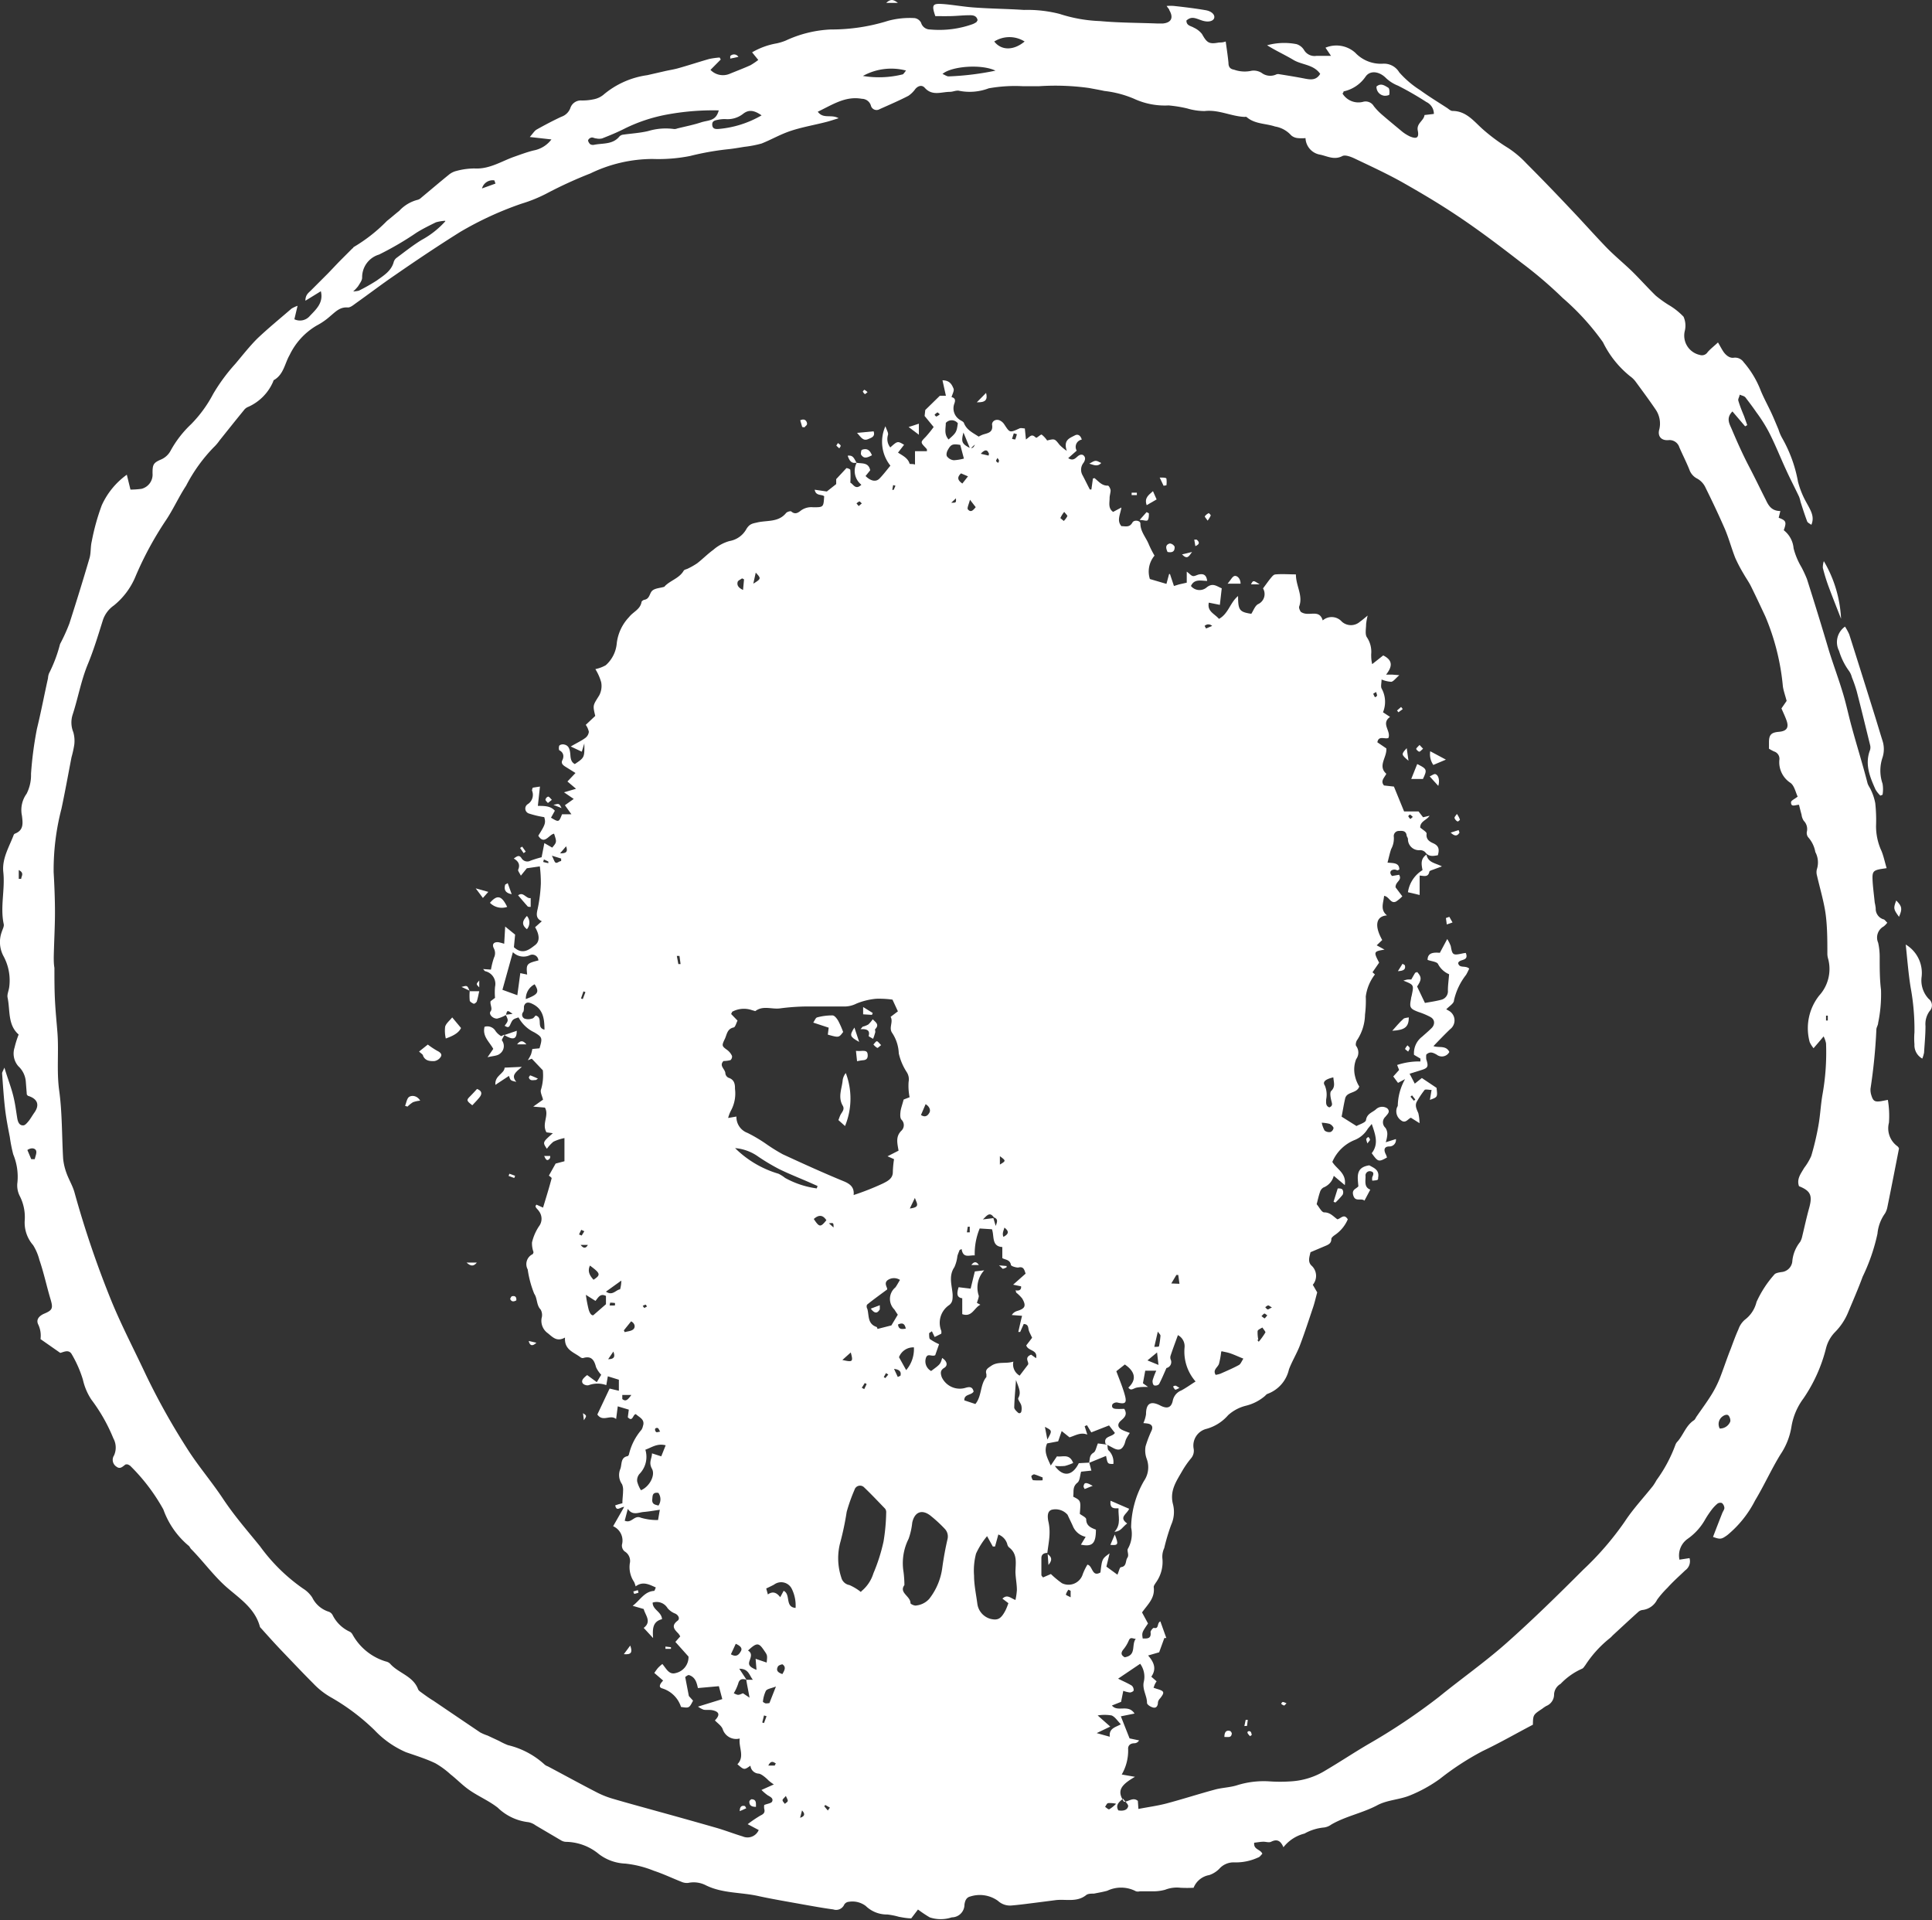 <svg xmlns="http://www.w3.org/2000/svg" viewBox="0 0 175.04 173.94"><rect x="0" y="0" width="175.04" height="173.94" fill="#333333" stroke="none"/><defs><style>.cls-1{fill:#fff;}</style></defs><g id="Layer_2" data-name="Layer 2"><g id="Layer_1-2" data-name="Layer 1"><path class="cls-1" d="M170.93,78.64l-.53.08c-.64.12-.77.23-.75.88s.13,1.43.2,2.15a4.71,4.71,0,0,1,.09.52,1,1,0,0,0,.68,1c.12,0,.22.18.37.31a1.79,1.79,0,0,1-.33.34,1.15,1.15,0,0,0-.5,1.47,5.83,5.83,0,0,1,.14,1.33c0,1,0,2,.12,2.94a12.67,12.67,0,0,1-.26,3c0,.2-.16.4-.16.6a50.21,50.21,0,0,1-.53,5.35,1.61,1.61,0,0,0,.08.62c.16.52.32.6.87.52l.62-.12a8.65,8.65,0,0,1,.1,2.07,2,2,0,0,0,.78,2.14.54.54,0,0,1,.13.19c-.35,1.79-.69,3.54-1.05,5.3a1.75,1.75,0,0,1-.22.59,3.72,3.72,0,0,0-.68,1.83,17.22,17.22,0,0,1-1.34,3.89c-.4,1.09-.87,2.16-1.32,3.24a5.53,5.53,0,0,1-1.18,1.78,3.22,3.22,0,0,0-.82,1.46,14.11,14.11,0,0,1-2.05,4.56,5.85,5.85,0,0,0-1.08,2.53,6.24,6.24,0,0,1-1,2.54c-.83,1.35-1.48,2.81-2.3,4.17a9.82,9.82,0,0,1-2.52,3.14c-.52.37-.62.4-1.29.16.27-.71.55-1.43.83-2.14.06-.17.2-.33.2-.49a.65.65,0,0,0-.22-.44.45.45,0,0,0-.4.05,3.35,3.35,0,0,0-.55.58,9,9,0,0,0-.55.82,5.31,5.31,0,0,1-1.59,1.78,1.84,1.84,0,0,0-.76,1.9l.91-.14a1,1,0,0,1-.38,1.1c-.54.52-1.09,1-1.61,1.58a8.77,8.77,0,0,0-.94,1.08,1.7,1.7,0,0,1-1.34.94.68.68,0,0,0-.39.19c-.78.7-1.54,1.41-2.31,2.12a2,2,0,0,1-.26.25,10.28,10.28,0,0,0-2.21,2.44c-.09.11-.18.28-.3.32a6.05,6.05,0,0,0-1.94,1.37,1.17,1.17,0,0,0-.59.94,1.12,1.12,0,0,1-.7,1.06,3,3,0,0,0-.37.25c-.83.55-.83.55-.85,1.45-1.53.8-3,1.65-4.54,2.38a24.94,24.94,0,0,0-3.89,2.53,12.88,12.88,0,0,1-2.72,1.5c-.93.38-2,.4-2.9.86-1.35.73-2.88,1-4.21,1.77a1.45,1.45,0,0,1-.66.27,4.41,4.41,0,0,0-1.77.55,3.51,3.51,0,0,0-1.91,1.24c-.26-.61-.59-.76-1.11-.5-.19.1-.46,0-.7,0s-.57.06-.84.09c-.07.64.56.57.74,1-.11.1-.23.3-.39.34a4.78,4.78,0,0,1-2.16.44,1.73,1.73,0,0,0-1.36.59,2.34,2.34,0,0,1-.9.56,1.87,1.87,0,0,0-1.42,1.15,11.53,11.53,0,0,1-1.18,0,2.91,2.91,0,0,0-1.4.18,4,4,0,0,1-1.15.14c-.38,0-.76,0-1.14,0a.67.67,0,0,1-.35,0,2.9,2.9,0,0,0-2.6-.05c-.4.11-.81.18-1.21.26-.24,0-.54,0-.7.13-.87.7-1.9.33-2.84.47l-1.87.24c-.65.08-1.3.17-2,.23a1.61,1.61,0,0,1-1.29-.42,2.82,2.82,0,0,0-2.5-.39c-.35.08-.48.37-.53.74a1.15,1.15,0,0,1-1.15,1.15,3.14,3.14,0,0,1-2,0,11.53,11.53,0,0,1-1.06-.71l-.61.8c-.35,0-.74-.07-1.12-.14a6.51,6.51,0,0,0-1.05-.21,2.73,2.73,0,0,1-1.95-.77,2,2,0,0,0-1.53-.38.54.54,0,0,0-.42.25.8.8,0,0,1-1,.44c-.92-.12-1.83-.29-2.74-.45-1.32-.24-2.65-.46-4-.75-1.6-.37-3.3-.23-4.83-1a2.4,2.4,0,0,0-1.57-.2,1.19,1.19,0,0,1-.61-.1c-.84-.33-1.65-.72-2.5-1a9.56,9.56,0,0,0-2.59-.65,4.23,4.23,0,0,1-2.39-.86,4.77,4.77,0,0,0-3-1.11.94.94,0,0,1-.42-.13l-2.31-1.36a1.63,1.63,0,0,0-.65-.29,4.77,4.77,0,0,1-2.79-1.32c-.86-.67-1.87-1.07-2.73-1.71-.54-.4-1-.88-1.55-1.31a7.61,7.61,0,0,0-1.37-1c-.86-.41-1.77-.69-2.66-1a8.64,8.64,0,0,1-2.85-2,19.47,19.47,0,0,0-4-3,6.9,6.9,0,0,1-1.54-1.22c-1-1-1.94-2-2.9-3-.62-.65-1.22-1.32-1.83-2,0,0-.1-.09-.11-.14-.44-1.66-1.83-2.55-3-3.57s-2.13-2.36-3.25-3.49c-.08-.09-.12-.22-.22-.29a7.6,7.6,0,0,1-2.28-3.28,17.33,17.33,0,0,0-3-3.95.92.92,0,0,0-.24-.13c-.06,0-.13,0-.17,0-.27.17-.49.49-.86.19a.73.73,0,0,1-.2-1,1.73,1.73,0,0,0-.06-1.55,15.58,15.58,0,0,0-2-3.52,5.43,5.43,0,0,1-.76-1.8,10.58,10.58,0,0,0-1-2.28c-.27-.5-.74-.21-1.05-.14l-1.79-1.25a2.34,2.34,0,0,0-.19-1.29c-.23-.43,0-.77.49-1,.81-.33.85-.51.6-1.35-.35-1.17-.6-2.37-1-3.53A4.73,4.73,0,0,0,3,112.79a3.1,3.1,0,0,1-.76-2.24,4.2,4.2,0,0,0-.47-2.25,2.11,2.11,0,0,1-.19-1.2,5.29,5.29,0,0,0-.38-2.53A13.55,13.55,0,0,1,.89,103c-.16-.82-.32-1.64-.42-2.46-.13-1.1-.2-2.21-.28-3.31,0-.1.08-.21.21-.52.3,1,.59,1.72.79,2.51s.26,1.4.38,2.11c.06.32.19.63.54.61.17,0,.36-.24.5-.41s.33-.5.5-.74c.5-.7.3-1.25-.55-1.52-.05,0-.08-.08-.13-.12L2.34,98a2.13,2.13,0,0,0-.68-1.42,1.75,1.75,0,0,1-.34-1.69,8.72,8.72,0,0,1,.37-1.18c-1-.87-.76-2.17-1-3.33-.07-.3.11-.64.15-1A4.61,4.61,0,0,0,.3,86.58a2.7,2.7,0,0,1-.14-2.17c.07-.23.22-.48.18-.69C0,82.15.47,80.59.3,79c-.13-1.23.52-2.26.93-3.34a.23.23,0,0,1,.11-.14c.82-.31.73-.94.65-1.62a2.51,2.51,0,0,1,.42-2,3.72,3.72,0,0,0,.4-1.81A33,33,0,0,1,3.35,66c.37-1.51.65-3,1-4.57A1.38,1.38,0,0,1,4.44,61a12.91,12.91,0,0,0,1-2.66,16.52,16.52,0,0,0,.85-1.87c.64-2,1.24-3.93,1.82-5.91.14-.48.08-1,.2-1.51a20.13,20.13,0,0,1,.91-3.28A6.94,6.94,0,0,1,11.49,43l.33,1.35a7.69,7.69,0,0,0,1-.07,1.33,1.33,0,0,0,1-1.41c0-.76.06-.94.73-1.23a1.78,1.78,0,0,0,.91-.82,9.65,9.65,0,0,1,1.85-2.39,11.55,11.55,0,0,0,2-2.74,16.51,16.51,0,0,1,2-2.72c.66-.78,1.29-1.59,2-2.3,1-.95,2.07-1.82,3.11-2.72a3.21,3.21,0,0,1,.54-.25l-.29,1.22a1.17,1.17,0,0,0,1.4-.3c.59-.62,1.25-1.2,1-2.24l-1.4.86c0-.58.33-.74.57-1l1.45-1.45c.42-.43.82-.87,1.24-1.29l1-1c.05,0,.08-.11.13-.13a14.58,14.58,0,0,0,3-2.36c.37-.29.73-.61,1.11-.91a3.4,3.4,0,0,1,1.67-1,.7.7,0,0,0,.31-.18c.83-.69,1.65-1.39,2.49-2.07a1.7,1.7,0,0,1,.69-.36,6.33,6.33,0,0,1,1.66-.23c1.37.08,2.46-.67,3.65-1.08.57-.2,1.13-.41,1.7-.55a2.62,2.62,0,0,0,1.62-1L48,12.41c.29-.33.43-.57.63-.68.73-.41,1.47-.8,2.22-1.15a1.32,1.32,0,0,0,.82-.78,1,1,0,0,1,1-.7A4.74,4.74,0,0,0,53.76,9a2,2,0,0,0,.88-.39,7.8,7.8,0,0,1,4-1.8l1.66-.38c.41-.09.82-.15,1.22-.27.92-.26,1.83-.56,2.74-.82a7.33,7.33,0,0,1,.94-.13l.1.18-.93.94a1.57,1.57,0,0,0,1.73.36c.63-.26,1.27-.5,1.89-.78a6.37,6.37,0,0,0,.71-.48l-.56-.69a6.69,6.69,0,0,1,2.22-.81,4.81,4.81,0,0,0,.84-.26,10.77,10.77,0,0,1,4.07-1,17.15,17.15,0,0,0,5.21-.79,7.54,7.54,0,0,1,2.39-.24.79.79,0,0,1,.58.42.84.84,0,0,0,.81.61,9,9,0,0,0,3.88-.49A1.92,1.92,0,0,0,88.47,2s.06-.1.1-.17c-.08-.41-.41-.46-.75-.45-.57,0-1.14.07-1.71.08s-.93,0-1.37,0c-.34-1-.26-1.15.6-1.1s2,.26,2.94.32c1.49.11,3,.12,4.49.22A11.73,11.73,0,0,1,96,1.26a13.37,13.37,0,0,0,3.67.65c1.73.16,3.48.15,5.22.22.15,0,.3,0,.45,0,.79-.07,1-.53.6-1.21,0-.09-.12-.18-.24-.38a4.22,4.22,0,0,1,.67,0c1,.11,1.9.22,2.84.38.56.09.87.41.8.7s-.52.43-1.1.24-.94-.43-1.42,0c0,.48.41.48.68.65a2,2,0,0,1,.73.57c.45.81.65.94,1.54.77.18,0,.36,0,.61-.09.09.66.19,1.3.25,1.93,0,.35.13.56.5.62a2.86,2.86,0,0,0,1.59.1,1.34,1.34,0,0,1,.91.19,1.3,1.3,0,0,0,1.27.17.5.5,0,0,1,.26-.06c.81.13,1.63.26,2.44.42.53.1,1,.13,1.34-.44-.6-.86-1.65-.8-2.42-1.26s-1.61-.84-2.39-1.33A5.85,5.85,0,0,1,117.47,4a1.23,1.23,0,0,1,.67.52,1.1,1.1,0,0,0,1.13.54c.4,0,.8,0,1.32,0l-.5-.74a2.56,2.56,0,0,1,2.69.45,3.19,3.19,0,0,0,2.52,1,1.6,1.6,0,0,1,1.47.78,8.76,8.76,0,0,0,1.9,1.62c.77.56,1.59,1.06,2.39,1.58.18.11.36.3.54.3,1.23,0,1.93.93,2.7,1.62a16.56,16.56,0,0,0,2.36,1.75,9.08,9.08,0,0,1,1.64,1.39c1.36,1.36,2.69,2.74,4,4.13,1.09,1.14,2.14,2.33,3.24,3.47.69.71,1.45,1.34,2.15,2s1.53,1.6,2.32,2.37a10.5,10.5,0,0,0,1.15.83,6.17,6.17,0,0,1,1.37,1.08,2,2,0,0,1,.11,1.3A1.79,1.79,0,0,0,154,32.15a.61.61,0,0,0,.71-.25c.26-.3.59-.55.94-.88.2.34.32.57.46.79s.52.68,1,.59a.94.94,0,0,1,.86.4,8.7,8.7,0,0,1,1.56,2.6c.3.72.68,1.4,1,2.1.21.46.4.93.6,1.4a4.11,4.11,0,0,0,.31.74,12.43,12.43,0,0,1,1.46,4,8,8,0,0,0,.56,1.5c.51,1,1,1.56.65,2.4-.14-.11-.33-.18-.38-.31-.22-.58-.41-1.18-.6-1.77A3.07,3.07,0,0,0,163,45c-.38-.81-.8-1.6-1.17-2.42-.54-1.16-1-2.35-1.6-3.5a13.65,13.65,0,0,0-1.1-1.73c-.32-.47-.67-.93-1-1.36-.12-.13-.34-.16-.52-.24,0,.18-.16.38-.12.53.14.49.35,1,.53,1.43.09.26.19.53.28.8l-.19.11-1.15-1.35c-.61.61-.26,1.14-.07,1.59.49,1.16,1,2.3,1.59,3.43s1,2,1.51,3c.26.57.57,1,1.31,1l-.15.61c.67.25.73.38.46,1.13a2.32,2.32,0,0,1,.89,1.64,6.56,6.56,0,0,0,.72,1.72,11.23,11.23,0,0,1,.49,1.06c.69,2.17,1.36,4.34,2,6.51.41,1.31.89,2.59,1.28,3.9.3,1,.5,2,.78,3,.46,1.7,1,3.4,1.43,5.09.07.23.23.42.32.64a4.7,4.7,0,0,1,.38,1.17,14.28,14.28,0,0,1,.07,2.07,5.38,5.38,0,0,0,.42,2.09C170.62,77.39,170.74,78,170.93,78.64ZM90,110.34l.21.71c.11-.31.27-.63-.16-.77-.39-.55-.63-.17-1,.18ZM67.63,152.15c-.35-.09-.63-.1-.75.36a4.26,4.26,0,0,1-.4.87c.4.19.4.19.83,0l.6.4c-.12-.66-.22-1.14-.3-1.62l.6,0c-.35-.44-.38-1-1.23-1Zm31.06-19.66.19.72-.93.1c-.11.36-.11.83-.34,1-.48.39-.3.84-.38,1.26.7.36.7.36.6,1.56.2.16.57.31.58.49,0,.6.45.78.88.94,0,1.27-.33,1.57-1.36,1.36l.43-.71a1.62,1.62,0,0,1-1.17-1c-.15-.33-.31-.65-.47-1a1.45,1.45,0,0,0-1.44-.45c-.32.11-.41.43-.31,1a4.26,4.26,0,0,1,.12,1.06c0,.62-.13,1.23-.2,1.85l0,0c-.3,0-.54.12-.54.47,0,.51,0,1,0,1.53,0,.07.09.14.15.22l.71-.31a8.82,8.82,0,0,0,1,.83,1.35,1.35,0,0,0,1.89-.82,5.27,5.27,0,0,1,.42-.86c.5.1.39,1.16,1.18.71.15-1.24.15-1.24.83-1.73l-.29,1.2,1,.73c.13-.29.2-.66.31-.68.55-.06.4-.58.59-.85s-.08-.65.06-.84a2.73,2.73,0,0,0,.28-1.91,8.66,8.66,0,0,1,1.17-4.22,2.18,2.18,0,0,0,.24-2,2.17,2.17,0,0,1-.1-1.13,10.43,10.43,0,0,1,.56-1.46c.12-.32,0-.52-.32-.59a4.24,4.24,0,0,0-.44-.05,3,3,0,0,0,.24-.8c0-1,.43-1.24,1.3-.79.62.32,1,.2,1.13-.47a1.26,1.26,0,0,1,.77-.9c.43-.23.83-.52,1.29-.81a4.11,4.11,0,0,1-1-3.07,1.14,1.14,0,0,0-.6-1.13c-.23.64-.46,1.24-.66,1.85a.53.53,0,0,0,0,.35.55.55,0,0,1-.38.78c-.25.57-.43,1-.67,1.46a.46.46,0,0,1-.45.11c-.11-.06-.16-.31-.13-.46a6.18,6.18,0,0,1,.33-.87h-1l-.21,1.14.46.33c-.39,0-.67,0-1,.06s-.54.35-.78,0c.75-.69.65-1.43-.32-2.09l-.77.61c.29.78.58,1.46.77,2.16s.07.86-.7.67a.52.52,0,0,0-.42.16c-.1.24,0,.4.31.42s.53,0,.76,0c.32.54,0,.79-.32,1.08s-.3.62.14.83c.2.1.42.17.68.27a5.31,5.31,0,0,0-.32.53c-.08.16-.1.34-.17.5-.22.5-.51.6-1,.34l-.7-.37c-.24-.74.59-.61.84-1l-.53-.68-1.61.63-.39-.65-.21.09.24.76c-.6-.24-1.09.09-1.61.25l-.71-.57-.32.93-1,.19c-.32.72,0,1.27.33,2l.56-.83c.49.09,1.13-.29,1.47.6a4.51,4.51,0,0,1-.75.27,5.09,5.09,0,0,1-.91,0c.76,1.05,1.61.89,2.17-.25ZM77.62,41.92c.47.09,1.07-.06,1.22.68l-.42.52c.45.45.93.56,1.25.24s.68-.79,1-1.18a3.45,3.45,0,0,1-.45-3.57c.12.36.29.61.23.79a1.23,1.23,0,0,0,.21,1.13c.66-.59.66-.59,1.25-.24l-.55.71c.44.28.9.5,1.05,1,0,.06.27,0,.49.08V40.87h.53l.55,0c0-.11,0-.14,0-.16a.76.76,0,0,0-.11-.14c-.49-.51-.48-.51,0-1a11,11,0,0,0,.72-.89l-.82-1,.06-.54,1.32-1.29h.55l-.31-1.4c.66,0,.85.39,1,.75.08.2-.11.51-.18.77.34.09.37.28.25.6A1.22,1.22,0,0,0,86.92,38c.14.11.36.18.41.31.24.64.81.89,1.34,1.24a2.42,2.42,0,0,1,.4-.19c.46-.14.93-.19.81-.91,0-.3.33-.51.67-.38a1,1,0,0,1,.45.39c.49.75.48.75,1.36.35.14-.07.33,0,.49,0l.1,1c.24-.17.39-.35.55-.36s.3.16.37.2.43-.33.51-.28a2.27,2.27,0,0,1,.49.53c.7-.17.69-.16,1.13.4a4.3,4.3,0,0,0,.65.54c-.33-1,.27-1.15.73-1.4.28-.15.52,0,.63.38a.67.67,0,0,0-.46,1l-.77.68c.7.44.79-.47,1.33-.29.24.16.26.4.06.71a1,1,0,0,0-.1,1.11c.23.43.44.87.67,1.31l.14,0,.14-1c.07,0,.16-.06.18,0,.36.29.64.67,1.18.65.08,0,.23.27.24.43s-.09.47-.09.7c0,.43-.15.92.32,1.25l.75-.4c-.1.65-.44,1.18,0,1.69.37,0,.73.15,1-.33.15-.27.72-.18.72.09,0,.75.52,1.27.77,1.91a9.31,9.31,0,0,0,.51,1,2.24,2.24,0,0,0-.42,2.12l1.5.44.24-.89H106l.36,1.08c.21-.06.37-.12.54-.16l.62-.14v-1c.25.18.39.37.56.4s.38-.12.58-.15c.43-.08.65.1.71.59-.53,0-1.16-.22-1.47.46a1,1,0,0,0,1.4.15c.58-.49.94-.11,1.39.06l-.17,1.5-1-.2c-.17.8.52,1,.92,1.47.86-.47,1-1.47,1.73-2.07,0,1.28.13,1.45,1.2,1.61.2-.31.33-.71.6-.87a1,1,0,0,0,.46-1.43c.27-.36.47-.65.69-.92s.3-.34.47-.35c.58-.05,1.18,0,1.82,0,0,1.06.66,1.9.3,2.9-.06.17.11.43.13.48.7.53,1.67-.32,2,.79a1.23,1.23,0,0,1,1.73.11,1.23,1.23,0,0,0,1.65,0c.19-.13.36-.28.69-.55a5.93,5.93,0,0,0-.14.77c0,.41-.12.94.08,1.21a2.35,2.35,0,0,1,.38,1.52c0,.26,0,.51.09.9l1-.79c.94.47.79,1.06.26,1.74h.57l.63.05c-.35.3-.52.56-.73.6a2.69,2.69,0,0,1-.88-.21c0,.31-.09.62,0,.81a2.48,2.48,0,0,1,.13,2.16l.64.42c-.86.61.11,1.27-.15,1.91-.34.13-.89-.25-1,.39l.81.55c.08.81-.81,1.58,0,2.3-.17.36-.56.65-.21,1.06l.9.1.92,2.25h1.31l.41.53.59-.14c-.26.41-.85.49-.85,1.07.21.19.6.4.58.56-.07.52.28.72.59.86.55.24.57.59.43,1.09-.44.08-.83.15-1.14-.27a.65.65,0,0,0-.47-.19,1,1,0,0,1-1.1-1c0-.12-.11-.22-.12-.34-.06-.42-.37-.42-.68-.4a.46.46,0,0,0-.48.53,2,2,0,0,1-.24,1.11c-.13.38-.21.77-.33,1.23.55.05,1.07,0,1.07.63-.07,0-.12.08-.17.07s-.17-.07-.25-.07c-.4,0-.52.29-.24.58l.64-.11c.31.52-.35.61-.32,1.14l.61.81a3.24,3.24,0,0,1-.56.47c-.5.25-.62-.45-1.09-.51-.06.65-.38,1.25.26,1.77-1,.07-1.16.94-.43,2.23l-.5.48.71.39c-1,.16-1,.2-.49,1.18l-.6.87.22.2a4.12,4.12,0,0,0-.83,2,10,10,0,0,1-.07,1.64,4.33,4.33,0,0,1-.7,2.28c-.11.13-.18.46-.1.56a1,1,0,0,1,0,1.19,2.55,2.55,0,0,0-.1,1.56,3,3,0,0,0,.38.92c-.22.66-1.13.43-1.28,1.09s-.22,1.16-.32,1.64l1.35.85c.25-.15.82-.3.86-.54.09-.61.61-.69.93-1a.82.82,0,0,1,1-.06c.31.32,0,.53-.17.76a.67.67,0,0,0,0,1,1,1,0,0,1,.17.62,3,3,0,0,1-.14.69l.92-.29a.59.59,0,0,1-.6.67c-.47,0-.52.32-.32.7a1.54,1.54,0,0,1,.11.3c-.75.42-.81.41-1.38-.39.65-.84.33-1.68,0-2.65-.17.22-.27.32-.36.44a2.46,2.46,0,0,1-1.15,1,3.7,3.7,0,0,0-2.06,2c.39.66,1.29,1,1.13,2.1l-1-.84a1.55,1.55,0,0,1-.94,1.06.72.72,0,0,0-.31.41c-.12.35-.2.72-.3,1.1.22.25.45.74.68.74.56,0,.83.38,1.2.63.32-.07.6-.55.94,0a3.24,3.24,0,0,1-1.17,1.42c-.13.09-.32.24-.32.36,0,.35-.2.48-.45.59l-1.44.61c-.07.36-.28.84.08,1.2a1.25,1.25,0,0,1,.13,1.75l.4.69c-.14.51-.23.92-.36,1.31-.39,1.16-.77,2.33-1.2,3.47-.28.74-.71,1.43-1,2.19a3.07,3.07,0,0,1-1.94,2.22.56.56,0,0,0-.21.17,4.16,4.16,0,0,1-1.73.9,3.75,3.75,0,0,0-1.63.86,4,4,0,0,1-2,1.25,1.56,1.56,0,0,0-1.13,1.76,1.05,1.05,0,0,1-.24.91,8.35,8.35,0,0,0-.77,1.1c-.53.93-1.16,1.79-.87,3a2.83,2.83,0,0,1-.15,1.91,18,18,0,0,0-.63,2.11,1.83,1.83,0,0,0-.16,1,3.2,3.2,0,0,1-.62,2.16c-.07.12-.19.27-.17.39.12,1-.55,1.55-1.06,2.28l.54,1c-.56.83-.56.83-.48,1.36.37,0,.8.06.71-.58,0-.12.23-.4.3-.38.5.12.25-.44.59-.59l.54,1.51h-.18l-.47,1.29-1,.29c.56.64.77,1.23.29,1.92l.48.42a1.83,1.83,0,0,0-.15.25c-.05.1-.08.21-.13.33l.29.1c.7.2.74.31.31.86a.69.69,0,0,0-.2.36c0,.3-.13.53-.4.48s-.6-.28-.59-.43c0-.64-.43-1.19-.3-1.87a2,2,0,0,0-.32-1.67l-2,1.35c.48.24.88.41,1.24.63a.54.54,0,0,1,.17.43c0,.08-.22.19-.34.19a2.63,2.63,0,0,1-.6-.15l-.2,1-.83.33c.52.64,1.48-.16,2.05.73l-1.24.25.79,2,.86.18a.5.5,0,0,1-.42.26c-.38,0-.6.21-.57.55a4.31,4.31,0,0,1-.58,2.28l1.2.21c-1.4.8-1.61,1.33-1,2.26.42,0,.82-.45,1.26-.08l.05.73c.88-.17,1.71-.28,2.52-.49,1.47-.39,2.92-.86,4.4-1.26.65-.18,1.36-.19,2-.39a8.06,8.06,0,0,1,2.92-.36,14.07,14.07,0,0,0,2,0,6.69,6.69,0,0,0,3.13-1c1.29-.76,2.54-1.59,3.83-2.35a55.39,55.39,0,0,0,6.43-4.3c2-1.63,4.17-3.15,6.12-4.88,2.39-2.12,4.68-4.37,6.95-6.64a27.25,27.25,0,0,0,3.75-4.34c.75-1.15,1.7-2.16,2.56-3.24a4.72,4.72,0,0,0,.33-.53,13,13,0,0,0,1.72-3.22.83.83,0,0,1,.2-.3c.52-.6.75-1.43,1.46-1.9.12-.07.17-.24.26-.36.44-.64.91-1.27,1.32-1.93a9.76,9.76,0,0,0,.77-1.51c.35-.89.64-1.8,1-2.69.22-.59.43-1.18.69-1.75a2,2,0,0,1,.58-.87,2.84,2.84,0,0,0,1.06-1.61,9.78,9.78,0,0,1,1.6-2.47c.11-.16.41-.2.64-.24a1.08,1.08,0,0,0,1-.93,3.26,3.26,0,0,1,.71-1.8,1.67,1.67,0,0,0,.19-.5c.21-.87.4-1.75.64-2.61.3-1.11.12-1.52-.93-1.94-.23-.66.17-1.14.47-1.66a5.2,5.2,0,0,0,.64-1.08,24.64,24.64,0,0,0,.64-2.7c.17-.91.21-1.84.36-2.76a21.54,21.54,0,0,0,.34-4.74,2.38,2.38,0,0,0-.22-.63c-.34.41-.6.71-.91,1.07a2.46,2.46,0,0,1-.35-.55,4.77,4.77,0,0,1,.86-4.22,3.57,3.57,0,0,0,.81-3.33,1.61,1.61,0,0,1-.07-.43c0-1.17,0-2.34-.14-3.49s-.53-2.44-.81-3.66a1.07,1.07,0,0,1,0-.53,2,2,0,0,0-.14-1.56,2.72,2.72,0,0,0-.65-1.34.64.64,0,0,1-.12-.49,1.06,1.06,0,0,0-.28-1,1.3,1.3,0,0,1-.2-.56c-.08-.28-.15-.57-.23-.89-.32,0-.74.26-.72-.24,0-.14.32-.28.6-.5-.18-.37-.3-1-.66-1.25a2.23,2.23,0,0,1-1-2.07.69.69,0,0,0-.48-.77,4.09,4.09,0,0,1-.46-.25c0-.22,0-.4,0-.58,0-.69.21-.89.9-.95s.94-.36.68-1.06c-.13-.36-.3-.71-.45-1.06l.47-.68c-.14-.53-.28-.91-.34-1.31a21.26,21.26,0,0,0-1.58-6.32c-.43-.92-.86-1.84-1.31-2.75-.2-.4-.46-.76-.68-1.15a13.55,13.55,0,0,1-.74-1.41c-.34-.86-.58-1.77-.94-2.62-.55-1.26-1.14-2.51-1.75-3.74a1.79,1.79,0,0,0-.75-.83,1.44,1.44,0,0,1-.73-.84c-.27-.67-.6-1.31-.9-2a.93.93,0,0,0-1-.65c-.66.05-1-.38-.81-1a2.25,2.25,0,0,0-.35-1.79c-.57-.84-1.18-1.66-1.78-2.48a2.24,2.24,0,0,0-.51-.51A9,9,0,0,1,145.23,31a22.47,22.47,0,0,0-3.64-4,38.36,38.36,0,0,0-3.76-3.21c-1.78-1.38-3.57-2.74-5.43-4s-3.49-2.22-5.28-3.24c-1.44-.81-2.94-1.5-4.43-2.21-.33-.15-.82-.34-1.08-.2-.73.38-1.37,0-2-.13a1.58,1.58,0,0,1-1.33-1.5,3.86,3.86,0,0,1-.69,0,1.06,1.06,0,0,1-.61-.25,2.5,2.5,0,0,0-1.46-.8c-.86-.29-1.85-.21-2.59-.87a.42.42,0,0,0-.17,0c-1.22-.05-2.35-.68-3.62-.53a5.58,5.58,0,0,1-1.59-.24,11.85,11.85,0,0,0-1.67-.27,6.65,6.65,0,0,1-3.15-.61,9.57,9.57,0,0,0-2.67-.7c-.46-.1-.93-.18-1.4-.27a22.24,22.24,0,0,0-4.54-.16l-1.43,0A13.57,13.57,0,0,0,89.58,8a4.86,4.86,0,0,1-2.65.23c-.26-.08-.58.09-.87.09-.77,0-1.59.4-2.27-.36-.25-.29-.6-.2-.86.1a2.47,2.47,0,0,1-.63.62c-.85.44-1.74.82-2.61,1.21a.53.53,0,0,1-.79-.34.86.86,0,0,0-.81-.6c-1.51-.27-2.67.54-4,1.17.51.69,1.21.2,1.89.59-.49.15-.81.26-1.13.34-1,.26-2.11.45-3.13.78S69.91,12.64,69,13a10,10,0,0,1-1.56.3c-.5.08-1,.17-1.5.22a25,25,0,0,0-3.42.61,14.74,14.74,0,0,1-3.39.27,13,13,0,0,0-5.64,1.31,38.6,38.6,0,0,0-3.82,1.74,13.18,13.18,0,0,1-2.42,1A30.39,30.39,0,0,0,41.71,21c-2,1.25-4,2.59-5.92,3.92-1.19.81-2.34,1.69-3.51,2.52-.24.17-.53.43-.78.41-.7-.05-1.09.38-1.55.76a6.07,6.07,0,0,1-1.26.88,6.19,6.19,0,0,0-2.45,2.67c-.44.76-.53,1.73-1.39,2.25-.07,0-.09.14-.13.22a4.4,4.4,0,0,1-2.31,2.26.91.91,0,0,0-.33.29c-.74.9-1.46,1.81-2.19,2.72a3.94,3.94,0,0,1-.53.62A14.58,14.58,0,0,0,16.86,44c-.69,1.05-1.2,2.22-1.91,3.25a30.77,30.77,0,0,0-2.64,4.89,6.65,6.65,0,0,1-2,2.71,2.62,2.62,0,0,0-1,1.36c-.41,1.31-.81,2.63-1.33,3.9-.63,1.5-.9,3.1-1.4,4.63a2.32,2.32,0,0,0,.06,1.58,2.86,2.86,0,0,1,.09,1.13,9.31,9.31,0,0,1-.25,1.14c-.3,1.55-.58,3.11-.91,4.66A22.08,22.08,0,0,0,4.86,79c.07,1.22.12,2.45.12,3.67s-.08,2.64-.11,4c0,.33,0,.65.06,1,0,1,0,2.09.06,3.13s.14,1.79.21,2.69c.14,1.75-.08,3.51.16,5.28.28,2,.24,4.12.36,6.19a5.36,5.36,0,0,0,.3,1.29c.21.59.55,1.14.72,1.73a89.72,89.72,0,0,0,3.41,10c.91,2.19,2,4.28,3,6.41a62.5,62.5,0,0,0,3.75,6.74c1,1.6,2.22,3,3.29,4.61s2.22,2.91,3.37,4.33a16.31,16.31,0,0,0,3.9,3.83,2.68,2.68,0,0,1,.83.81A2.5,2.5,0,0,0,29.8,146a.66.66,0,0,1,.33.29,3.24,3.24,0,0,0,1.59,1.53.66.66,0,0,1,.23.26,5.14,5.14,0,0,0,3,2.42.77.77,0,0,1,.39.2c.76.87,2.09,1.11,2.54,2.32.06.15.25.25.39.36.32.23.63.46,1,.68q2.12,1.44,4.24,2.87a4.36,4.36,0,0,0,.66.28l1.05.49a6.48,6.48,0,0,0,.8.38,7.47,7.47,0,0,1,3.3,1.74.87.87,0,0,0,.31.18c1.51.8,3,1.62,4.52,2.4a8.17,8.17,0,0,0,1.42.55c1.29.38,2.59.73,3.88,1.09q2.73.75,5.45,1.53c.8.23,1.59.54,2.39.78a1.1,1.1,0,0,0,1.45-.58l-1-.53a11.8,11.8,0,0,1,1.15-.78c.3-.14.44-.28.35-.61a1.06,1.06,0,0,1,0-.35c.3-.12.63-.15.71-.3.15-.31-.17-.44-.4-.58a4.38,4.38,0,0,1-.56-.48l1.12-.5a4.22,4.22,0,0,1-.48-.36c-.21-.22-.66-.61-.9-.62a.79.79,0,0,1-.74-.72c-.57.4-.57.4-1.18-.13.69-.7.09-1.54.21-2.33a1.28,1.28,0,0,1-1.54-.84c-.11-.31-.46-.54-.71-.8.47-.48.42-.78-.21-.92-.26-.06-.54,0-.81-.05a2.09,2.09,0,0,1-.51-.28l2.2-.68-.31-1.17-1.9.17c-.11-.51-.24-1-.82-1.18-.12,0-.31.17-.33.18l.33,1.72.38.42c-.35.68-.35.68-1.09.57A2.58,2.58,0,0,0,60,152.94c-.32-.09-.28-.33.08-.71l-.8-.69c.12-.17.22-.32.34-.46a3.52,3.52,0,0,1,.39-.35c.36.42.6,1,1.21.82a1.48,1.48,0,0,0,1.16-1.49l-1.19-1.33.44-.5a1.68,1.68,0,0,0-.17-.26c-.35-.36-.69-.69-.07-1.16.22-.16.11-.48-.2-.64a1.69,1.69,0,0,1-.71-.5,1.15,1.15,0,0,0-1.35-.5c0,.66.8.81.85,1.5-.88.22-.86.92-.81,1.71l-.85-.92c.75-.57.14-1.15,0-1.71l-1-.29c.68-.51,1.06-1.3,1.94-1.35.05,0,.1-.19.16-.31-.63-.29-1.2-.58-1.83-.1a2.56,2.56,0,0,0-.14-.4,2.39,2.39,0,0,1-.39-1.68,1,1,0,0,0-.47-1.09.69.69,0,0,1-.24-.61,1.42,1.42,0,0,0-.8-1.67l1-1.75c-.35,0-.69.47-.81-.14l.31-.1.34-.09c0-.42.06-.77.06-1.11a1.35,1.35,0,0,0-.09-.61,1.43,1.43,0,0,1-.17-1.36c.18-.43,0-1.08.69-1.19,0,0,.08-.08.1-.14a5.23,5.23,0,0,1,1.14-2.25,1,1,0,0,0,.13-.33c.21-.61-.32-.78-.64-1.08-.28,0-.27.76-.73.28l.09-.69-1-.3-.15,1.15c-.53-.45-1.2.31-1.7-.41l1.11-2.35.84.2v-1l-1-.31-.14.8a2.32,2.32,0,0,0-1.58,0,.49.49,0,0,1-.27,0c-.28-.07-.43-.26-.28-.53a1.8,1.8,0,0,1,.4-.38l.87.64.4-.67a2.49,2.49,0,0,1-.47-.69c-.16-.64-.42-1.06-1.18-.82a.37.37,0,0,1-.25-.09c-.59-.45-1.46-.66-1.38-1.77-.72.4-1.08,0-1.54-.38a1.38,1.38,0,0,1-.58-1.38,1,1,0,0,0-.09-.78c-.39-.4-.28-1-.58-1.43a9.35,9.35,0,0,1-.59-2.2,1,1,0,0,1,.42-1.37c.06,0,.09-.15.11-.19a2.34,2.34,0,0,1-.14-.89,4.52,4.52,0,0,1,.62-1.44,1.13,1.13,0,0,0,0-1.4c-.07-.12-.2-.21-.27-.34s0-.15.05-.24l.6.27c.28-.92.55-1.79.78-2.66,0-.07-.21-.2-.25-.24l.61-1.09.8-.21v-2.1a4.17,4.17,0,0,0-1,.33,3.32,3.32,0,0,0-.59.64c-.4-.59-.4-.59.54-1.41l-.58-.08c-.45-.78.27-1.54-.14-2.24l-1.06-.09.89-.63c-.08-.34-.28-.69-.18-.93a4.43,4.43,0,0,0,.16-1.73l-1-1.05-.36.14a4.32,4.32,0,0,0,.29-.53,4.37,4.37,0,0,0,.12-.49l.65-.06c.27-.93.27-1-.46-1.44a3.16,3.16,0,0,1-1.44-1.36c-.53.17-.53.17-.77.69-.14.31-.3.16-.49.07.35-.47.35-.47.1-1l.62-.08c-.48-.35-.48-.35-.6.1a2.94,2.94,0,0,1-.81.33c-.4,0-.78-.41-.58-.66s-.08-.63,0-.92l.4-.3a5.77,5.77,0,0,1,0-1,1.18,1.18,0,0,0-.91-1.42s-.09-.09-.17-.19l.71.05a7.26,7.26,0,0,1,.27-1.07.92.92,0,0,0,0-.84c-.21-.4,0-.61.41-.57a4.78,4.78,0,0,1,.52.14l.09-1.56.9.73-.11,1.14c.8.73,1.41.2,1.92-.19s.33-1.07,0-1.62l.61-.54c-.55-.25-.49-.64-.38-1.11A13.67,13.67,0,0,0,49,80.06a12.06,12.06,0,0,0-.09-1.58l-1.18.17-.54.67c-.12-.25-.29-.45-.24-.55.2-.46,0-.77-.4-1,.3-.22.5-.37.72,0a.61.61,0,0,0,.8.19c.33-.12.66-.22,1-.31l.25-1.28.71.41c.42-.5.42-.5.17-1.26-.46.06-.88,1.07-1.43.18.63-1,.69-1.17.54-1.68a8.86,8.86,0,0,1-1.39-.33.47.47,0,0,1-.1-.85,1,1,0,0,0,.38-1.23s0-.11.07-.26l.65-.1L48.73,73c.6,0,1.16,0,1.54.44l-.35.63c.71.42.71.42,1-.31h.85l-.59-.82.8-.57-.88-.6,1.09-.32-.78-.66.73-.77-.93-.58c-.22-.14-.4-.31-.26-.58s.16-.67-.26-.89c-.07,0-.08-.36,0-.45a.54.54,0,0,1,.46-.07c.38.09.47.43.51.76s0,.79.42,1c.88-.59.88-.59.86-1.87l-.23.75-1-.47c.56-.33,1-.53,1.34-.79a.8.8,0,0,0,.3-.54,1.66,1.66,0,0,0-.28-.63l.86-.81c-.24-1-.21-.94.36-1.86a1.83,1.83,0,0,0,.18-1.18,4.64,4.64,0,0,0-.53-1.2,3.27,3.27,0,0,0,.94-.35,3,3,0,0,0,1-2A4.13,4.13,0,0,1,57,55.89c.35-.46,1-.68,1.12-1.34,0-.09.16-.2.26-.22.49-.08.46-.59.71-.82s.71-.24,1.07-.35c0,0,.05,0,.07-.06.51-.53,1.31-.71,1.71-1.4.06-.11.26-.13.39-.2a6.3,6.3,0,0,0,.84-.48c.5-.39.94-.84,1.45-1.21a3.8,3.8,0,0,1,1.47-.8,2.16,2.16,0,0,0,1.54-1.1c.31-.5.61-.49,1-.59.89-.2,1.9,0,2.59-.85.09-.11.4-.2.47-.14.35.31.63.11.88-.09a1.6,1.6,0,0,1,1.1-.29c.94,0,.94,0,1-1-.25-.2-.75,0-.86-.59l1.1.16.85-.67v-.45l.93-1c.06,0,.34.08.35.17a8.6,8.6,0,0,1,0,1.15c.28.14.47.7,1,.19a1.6,1.6,0,0,1-.45-1.94Zm-10.9,59.22a1.53,1.53,0,0,0,1,1.48,13.31,13.31,0,0,1,1.69,1,15.8,15.8,0,0,0,1.51.94c1.82.84,3.64,1.67,5.49,2.43.65.26,1,.58.93,1.26A23.84,23.84,0,0,0,80,107.2c.37-.19.88-.42.89-1A9,9,0,0,1,81,105l-.59-.26,1-.51c-.11-.67-.29-1.27.26-1.81a.69.69,0,0,0,0-1c-.14-.16-.11-.51-.08-.76s.17-.64.28-1.06l.54-.21A5.22,5.22,0,0,1,82.32,98a1.2,1.2,0,0,0-.18-.9,5.21,5.21,0,0,1-.71-1.68,3.58,3.58,0,0,0-.59-1.84c-.35-.48.12-1-.15-1.47l.66-.5-.49-1.06a8.82,8.82,0,0,0-1.47-.08,6.16,6.16,0,0,0-1.8.44,2.4,2.4,0,0,1-1,.26c-1.19,0-2.39,0-3.58,0a20,20,0,0,0-2.32.17c-.75.11-1.56-.29-2.26.25,0,0-.2-.06-.31-.09a2.22,2.22,0,0,0-1.73.12c-.06,0-.09.13-.15.23l.58.6c-.12.23-.2.59-.35.62-.61.13-.61.66-.81,1.06-.29.6-.26.63.25,1a1.4,1.4,0,0,1,.41.52.42.42,0,0,1-.14.38,2.72,2.72,0,0,1-.63.08c-.44.45.18.74.17,1.14a.51.51,0,0,0,.29.38c.51.16.59.56.58,1a3.26,3.26,0,0,1-.38,2,3,3,0,0,0-.24.64Zm20.41,12-.19.09c-.07.19-.15.36-.2.55a3.38,3.38,0,0,1-.27,1c-.56.82-.21,1.68-.16,2.5,0,.41,0,.67-.29.92a1.94,1.94,0,0,0-.74,2.35.76.76,0,0,1,0,.26l-.6.3-.25-.52-.25.17c0,.18,0,.44.06.53a4.74,4.74,0,0,0,.84.47l-.35,1c-.32.16-.68-.22-.84.24a1,1,0,0,0,.47,1.19c.84-.62.84-.62,1-1.18.44.28.55.68.18.9s-.33.49-.22.83a1.8,1.8,0,0,0,2.06,1c.35-.1.71-.22.83.31-.2.36-.87.21-.84.8l1,.33c.6-.73.41-1.74,1-2.45,0,0,0-.17,0-.25-.14-.42.15-.56.44-.76.61-.42,1.32-.16,2-.38a1.18,1.18,0,0,0,.57,1.27l.76-1c.13-.21-.4-.63.28-.9l.45.32c.17-.79-.73-.63-.89-1.16l.53-.69c-.11-.25-.23-.45-.3-.67s0-.55-.46-.58l-.32.72-.17,0c.11-.48.22-1,.34-1.46l-.93-.07a.83.83,0,0,1,.46-.36c.75-.22.87-.47.48-1.14a3.52,3.52,0,0,0-.55-.54s0-.1-.06-.2c.28.06.55,0,.51-.36l-.72-.15,1.13-1c-.12-.35-.17-.68-.68-.55-.19,0-.63-.12-.65-.24-.08-.5-.55-.46-.78-.62l0-1c-1-.06-.71-1-.94-1.61l-1.11-.07a6,6,0,0,0-.45,2.44C87.82,113.68,87.28,114,87.13,113.19Zm-9.09,31a3.38,3.38,0,0,0,1.09-1.62,16.2,16.2,0,0,0,.92-2.89,18,18,0,0,0,.24-2.65.49.49,0,0,0-.11-.33c-.62-.64-1.23-1.29-1.88-1.91a.52.52,0,0,0-.88.21,15.31,15.31,0,0,0-.71,2,26.16,26.16,0,0,1-.56,2.69,5.53,5.53,0,0,0,.07,3.25.92.92,0,0,0,.74.69A4.67,4.67,0,0,1,78,144.21Zm3.9-.56c-.52.7.56,1,.55,1.64,0,.08.38.26.53.21a1.86,1.86,0,0,0,1.16-.59,5.77,5.77,0,0,0,1.19-2.82c.12-.88.28-1.76.48-2.62a1,1,0,0,0-.25-.91,12.32,12.32,0,0,0-1.24-1.15c-.79-.66-1.49-.42-1.71.58a6.3,6.3,0,0,1-.33,1.47,4.91,4.91,0,0,0-.46,3A9.75,9.75,0,0,1,81.94,143.65ZM92,144.93a5.73,5.73,0,0,0,.13-.9c0-.53-.11-1.06-.13-1.59,0-.8.23-1.67-.59-2.28a.61.61,0,0,1-.16-.32,1.33,1.33,0,0,0-.8-.84l-.3,1.09-.2,0-.52-.94a7,7,0,0,0-1,1.58,6.05,6.05,0,0,0-.18,2c0,.85.19,1.71.3,2.56a1.64,1.64,0,0,0,1.22,1.36c.63.14.92,0,1.33-.78a5.87,5.87,0,0,0,.26-.65l-.54-.41C91.26,144.39,91.55,144.76,92,144.93ZM129.91,10.32a1.19,1.19,0,0,0-.68-1.08,28.5,28.5,0,0,0-2.57-1.48,3.37,3.37,0,0,1-1.1-.7c-.61-.61-1.43-.7-1.83-.13a3.24,3.24,0,0,1-2,1.35s0,.1-.1.19a1.69,1.69,0,0,0,1.84.76.86.86,0,0,1,1,.39,5.63,5.63,0,0,0,.8.82c.59.51,1.19,1,1.79,1.5a3.66,3.66,0,0,0,.68.42c.63.26.84.11.71-.54s.56-.89.61-1.4ZM65.12,10a23,23,0,0,0-4.82.4,14.65,14.65,0,0,0-3.65,1.22c-.68.35-1.39.64-2.1.92a1.21,1.21,0,0,1-.53,0c-.15,0-.3-.11-.43-.08a.42.42,0,0,0-.31.25c0,.1.09.26.19.35a.49.49,0,0,0,.34.06c.8-.17,1.7,0,2.32-.77a.57.57,0,0,1,.31-.15c.77-.11,1.54-.15,2.29-.33a5.51,5.51,0,0,1,2.35-.18.65.65,0,0,0,.27-.05c.72-.18,1.45-.32,2.15-.55S64.85,11,65.12,10Zm-24.78,10a3.77,3.77,0,0,0-.85.14c-.59.29-1.18.58-1.73.92a28.25,28.25,0,0,1-3.42,2,2.14,2.14,0,0,0-1.53,2.09c0,.26-.22.53-.36.77a4,4,0,0,1-.45.48,2.82,2.82,0,0,0,.51-.07,16.49,16.49,0,0,0,1.64-.93c.62-.45,1.32-.86,1.53-1.7a.75.75,0,0,1,.26-.35c.74-.55,1.47-1.13,2.25-1.61A8,8,0,0,0,40.34,20.05Zm41,99.09c-.12-.17-.21-.32-.31-.47a1.35,1.35,0,0,1,.09-2c.15-.2.26-.43.42-.68a1,1,0,0,0-1.09,0c-.44.3,0,.72-.08.87-.7.52-1.26.92-1.79,1.35-.08.06-.08.28,0,.4.17.59,0,1.34.81,1.63.08,0,.11.19.11.19l1.26-.32ZM48.78,87a.55.55,0,0,0-.79-.47,1.35,1.35,0,0,1-1.52-.28c-.34,1.21-.64,2.3-.95,3.41l1.35.49c.09-.67.18-1.32.27-2l.62.13C47.66,87.33,47.72,87.26,48.78,87ZM74,107.65l.07-.22-.86-.38c-.88-.38-1.76-.73-2.62-1.15a19,19,0,0,1-1.88-1.12A4.18,4.18,0,0,0,66.6,104a9.3,9.3,0,0,0,3.93,2.32,3.32,3.32,0,0,1,.6.38A8.13,8.13,0,0,0,74,107.65ZM58.47,131.32a2.21,2.21,0,0,1-.53,2.19.88.88,0,0,0-.21.69,2.74,2.74,0,0,0,.34.79c.75-.3,1.33-1.34,1-1.94s0-.92,0-1.4l.84.27.4-1C59.54,130.72,59.06,131.11,58.47,131.32ZM69,10.45c-.69-.48-1.17-.53-1.66-.15a2.28,2.28,0,0,1-1.58.49,2.88,2.88,0,0,0-.71.06c-.25.05-.55.09-.52.47s.32.38.59.36A9.32,9.32,0,0,0,69,10.45Zm41.64,112a7.35,7.35,0,0,1-.2,1.09c-.11.33-.59.54-.3,1a2.57,2.57,0,0,0,.44-.11c.56-.25,1.13-.49,1.66-.78.17-.09.25-.34.41-.58-.45-.18-.77-.33-1.1-.45S111.07,122.49,110.68,122.4ZM90.19,6.4c-1.28-.62-4-.4-4.8.3.21.08.4.23.57.22A25.53,25.53,0,0,0,90.19,6.4ZM71,144.1c.67.33.09,1.47,1.08,1.55a3.42,3.42,0,0,0-.35-1.74,1.07,1.07,0,0,0-1.6-.37c-.22.12-.46.23-.71.35l.15.54c.46-.33.81-.15,1.12.25ZM49.33,93.27c0-1.1-.17-1.93-1.17-2.37-.35-.16-.59-.09-.69.26,0,.17,0,.38-.06.5a.38.38,0,0,0,.12.61,1,1,0,0,0,.65,0c.15,0,.26-.2.35-.28C49.25,92.18,48.54,93.09,49.33,93.27ZM69.46,150.6c.07-.66.07-.66-.23-1.09-.49-.73-.66-.74-1.46,0,.38.23.28.54.15.9s-.08.57.62.85l-.08-1ZM78.18,6.88a8.9,8.9,0,0,0,3.55-.13c.13,0,.22-.21.36-.36A5.3,5.3,0,0,0,78.18,6.88Zm11.9-3.12c.65.84,1.77.82,2.75,0A2.58,2.58,0,0,0,90.08,3.76Zm-30.3,133c-.61.09-1,.16-1.47.2s-1,.35-1.43-.28l-.28,1.07c.63.28.86-.54,1.46-.27a5.17,5.17,0,0,0,1.56.21Zm-6.7-19.47a12,12,0,0,0,.25,1.32c.08.28.22.56.42.53l1.15-1v-.75c-.53-.27-.71.17-.95.45Zm47.51,39.11-1.23.59,1.19.33c-.1-.78.54-.86,1-1.13-.31-.31-.52-.67-.84-.8a3.84,3.84,0,0,0-1.26,0ZM87,40.3c-.71-.11-.85-.06-1.16.52-.08.17-.14.45,0,.57a.87.87,0,0,0,.58.3,4.55,4.55,0,0,0,.91-.15ZM82.1,124.11a2.92,2.92,0,0,0,.7-2.06,1.38,1.38,0,0,0-1.35.89Zm3.59-85.8c0,.52-.18,1,.25,1.5.7-.61.73-.67.84-1.47A.71.71,0,0,0,85.69,38.31ZM120.8,97.59c-.72.17-1,.4-.77.74a2.13,2.13,0,0,1,.12,1.26c0,.29-.06.59.29.72.34-.14.24-.35.18-.6s-.17-.76,0-.9C121,98.43,120.84,98.06,120.8,97.59Zm-17.9,50.86c-.27,0-.48-.21-.63.15a3.18,3.18,0,0,1-.49.81c-.31.38-.13.57.12.71C103,149.94,102.48,149,102.9,148.45ZM92.05,125c-.07,1-.14,1.73-.16,2.49,0,.16.2.34.34.47s.29,0,.3-.09a1.18,1.18,0,0,0,0-.56c-.06-.24-.35-.54-.27-.68C92.55,126.11,92.28,125.68,92.05,125Zm63.77,4.4a1,1,0,0,0,.92-.58c.08-.13,0-.45-.14-.6s-.43,0-.53.08A.85.85,0,0,0,155.82,129.42ZM69.71,154.27l.59-1.5c-.43.17-.78.2-.91.39a2.9,2.9,0,0,0-.27,1,.81.81,0,0,0,.25.14A1.93,1.93,0,0,0,69.71,154.27ZM47.64,90.5c1.13-.43,1.24-.63.8-1.34A1.46,1.46,0,0,0,47.64,90.5ZM88.32,40.27l-.42.39-.61-1.48c-.22.81-.13,1,.43,1.32C88.05,40.68,88.22,40.57,88.32,40.27Zm13.43,122.67c-.49.36-.66.64-.43,1.05.41.07.8,0,.89-.36C102.25,163.45,101.94,163.2,101.75,162.94Zm-48-47c.7-.46.67-.58-.3-1.3C53.22,115.14,53.4,115.52,53.79,115.94Zm5.9,20.45a1,1,0,0,0,0-1.16c-.61-.09-.51.34-.56.63C59.08,136.31,59.42,136.3,59.69,136.39Zm54.27-15,.12.15a6.29,6.29,0,0,0,.61-.85c0-.08-.18-.29-.28-.44-.15.1-.39.18-.43.32A3.21,3.21,0,0,0,114,121.34ZM73.73,110.42c.5.76.61.77,1.14.11C74.56,110.06,74.2,110,73.73,110.42Zm-7.51,39.43c.52.31.75,0,.91-.29s-.11-.5-.47-.66Zm53.53-48.15a2.54,2.54,0,0,0,.26.71.67.67,0,0,0,.54.13.47.47,0,0,0,.27-.38.72.72,0,0,0-.37-.36A3.31,3.31,0,0,0,119.75,101.7ZM2.83,105l.32,0c.05-.26.2-.56.12-.77s-.41-.31-.79-.06ZM56.29,116l-1.39,1c.6.41.89-.16,1.28-.21A2.91,2.91,0,0,0,56.29,116Zm.23,4.51.08.16c.27-.08.62-.09.8-.28s.12-.52-.22-.7ZM83.44,101c.43.28.65,0,.77-.22s0-.56-.35-.76ZM87.19,43.8l.51-.65-.63-.27C86.68,43.24,86.77,43.51,87.19,43.8ZM104.58,122c.27,0,.43,0,.43-.07a7.58,7.58,0,0,0,.13-.94c0-.09-.12-.19-.24-.37Zm-.62,1.23,1,.41-.13-1.13ZM44.89,16.63l-.1-.29a1,1,0,0,0-1.12.73Zm26,135c.2-.34.35-.63,0-.87-.07,0-.35.08-.41.2C70.28,151.33,70.49,151.51,70.9,151.65ZM67.41,52.48l-.18-.09c-.14.11-.37.19-.4.33-.08.31.09.53.49.72Zm20.47-7.21c-.1.4-.28.75-.19.87.28.33.49.06.71-.2Zm6.58,88.82,0-.26c-.25-.09-.5-.21-.77-.28-.07,0-.25.12-.25.17s.08.34.16.36A5.58,5.58,0,0,0,94.46,134.09ZM68.25,52.87c.72-.44.72-.47.22-1ZM94.89,130.4c.45-.81.45-.81-.22-1.15Zm-18.57-7.21c.93.21,1,.18.76-.68Zm24.8,40.2a2.58,2.58,0,0,0-.71-.06c-.12,0-.2.22-.29.34.13.08.3.26.38.22A3,3,0,0,0,101.12,163.39ZM82.43,109.47c.49-.06.66-.17.66-.35s-.09-.29-.2-.61ZM57.2,126.36h-.82c0,.12,0,.31,0,.37C56.7,127,56.89,126.78,57.2,126.36Zm49.66-10.07-.11-.8-.17,0-.46.77ZM96.42,46.37a2.48,2.48,0,0,0-.35.56s.2.17.31.26a1.85,1.85,0,0,0,.32-.43C96.72,46.69,96.56,46.55,96.42,46.37ZM81,124l.34.73.24-.11C81.68,124.26,81.49,124.05,81,124Zm9.59-18.51c.56-.34.56-.34,0-.76ZM1.7,79.61h.22c0-.24.32-.52-.22-.8ZM50.84,78l0-.23L50,77.51c.18.34.23.59.36.64S50.67,78,50.84,78Zm31.23,42.38c-.09-.49-.31-.59-.71-.4C81.42,120.46,81.73,120.4,82.07,120.35Zm6.81-79.27.69.16c0-.08.07-.18,0-.23C89.47,40.78,89.28,40.65,88.88,41.08ZM71.2,162.68c-.15.19-.3.29-.3.39s.13.22.21.33c.09-.09.24-.16.26-.26S71.29,162.9,71.2,162.68ZM52.61,112.77c.25.33.47.33.65,0Zm17,47.16.59,0s0-.09.1-.17C70,159.51,69.8,159.54,69.61,159.93ZM91,111.2c-.08.3-.22.53-.09.84C91.38,111.79,91.46,111.55,91,111.2ZM97,144.1l-.2-.1a1.33,1.33,0,0,0-.23.44c0,.06.24.14.43.25ZM92.13,39.33l-.28-.08-.16.5a1.32,1.32,0,0,0,.29.06A3.82,3.82,0,0,0,92.13,39.33Zm-36.56,83.1-.47.69C55.72,123.12,55.72,122.82,55.57,122.43Zm5.89-35.1.2,0-.1-.74-.24,0Zm-9,24.49.24.1.24-.39-.28-.13ZM78.08,45.6c-.1-.09-.18-.19-.22-.18a1.1,1.1,0,0,0-.26.18l.2.24ZM50.74,77.3c.52,0,.74-.1.55-.64Zm63.55,41.92c.14.1.27.22.29.2a1.37,1.37,0,0,0,.24-.29c-.09,0-.18-.15-.26-.14S114.41,119.11,114.29,119.22Zm-59-1.27-.06.3a3.91,3.91,0,0,0,.48,0,.53.53,0,0,0,0-.22A3.33,3.33,0,0,0,55.26,118ZM52.64,90.44l.16.06.24-.63-.18-.07Zm7.17,39.24c-.1-.15-.13-.28-.21-.32s-.24,0-.25.09a.3.3,0,0,0,.1.27C59.51,129.76,59.64,129.71,59.81,129.68Zm49.32-73,.14.25.55-.23a.5.5,0,0,0-.46-.13A.7.7,0,0,0,109.13,56.7Zm15.55,6c-.14.09-.27.15-.26.17a1.68,1.68,0,0,0,.15.3c.07,0,.18-.09.19-.14S124.72,62.83,124.68,62.69ZM74.77,163.5l-.09.12L75,164l.19-.26Zm-2.1.47-.18.69C73,164.5,72.89,164.24,72.67,164ZM128,74a1.6,1.6,0,0,0-.26-.22s-.16.13-.15.16a1.1,1.1,0,0,0,.19.25ZM165.6,92h-.16v.44h.16ZM78.08,125.71l.22.12.22-.46-.17-.09Zm-8.63,29.75-.23-.07-.16.64.16.05ZM85.15,37.53c-.1-.08-.18-.18-.22-.17a1.16,1.16,0,0,0-.25.2c0,.06.13.18.17.17A2.2,2.2,0,0,0,85.15,37.53Zm-5.08,87.21.14.09.27-.32-.21-.13Zm10.3-83.26c-.06.13-.13.2-.12.27s.09.11.15.16.11-.13.11-.19S90.44,41.59,90.37,41.48Zm-32,77,.23-.12c0-.06-.08-.18-.11-.18a1.19,1.19,0,0,0-.26.11ZM81.13,44l-.21-.06-.08.43.13,0Zm5.05,1.54c.45,0,.45,0,.43-.4Zm1.42,66.09h.26l0-.51h-.18Zm-12.08-.44c0-.43,0-.43-.42-.38Zm-25.84-33,0-.15-.4-.19-.07.23Zm65.56,40.25c-.19-.11-.28-.2-.35-.19s-.17.1-.26.16c.07.07.14.18.22.2S115,118.53,115.24,118.44Z"/><path class="cls-1" d="M167.16,56.76a5.5,5.5,0,0,1,.38.7q1.14,3.59,2.26,7.18c.26.82.5,1.65.76,2.47a2.48,2.48,0,0,1,0,1.5,3.66,3.66,0,0,0,0,2.38,3,3,0,0,1,0,1l-.2.08a2.68,2.68,0,0,1-.43-.54c-.52-1.15-1-2.31-.5-3.6a.86.86,0,0,0,0-.45c-.4-1.62-.79-3.24-1.21-4.86a11.93,11.93,0,0,0-.44-1.27,1.68,1.68,0,0,0-.25-.56,6,6,0,0,1-.91-1.83A1.72,1.72,0,0,1,167.16,56.76Z"/><path class="cls-1" d="M172.66,85.56a3,3,0,0,1,1.44,2.92,2.43,2.43,0,0,0,.64,2,.74.74,0,0,1,.08,1.11,2,2,0,0,0-.37,1.35c0,.81-.08,1.61-.13,2.42a3,3,0,0,1-.16.53,1.38,1.38,0,0,1-.71-1.29,6.47,6.47,0,0,1,0-1.08,20.9,20.9,0,0,0-.35-4.1C172.9,88.17,172.8,86.86,172.66,85.56Z"/><path class="cls-1" d="M166.8,56.05c-.39-1-.79-2-1.16-3a16.7,16.7,0,0,1-.49-1.61,1.83,1.83,0,0,1,.09-.61A11.29,11.29,0,0,1,166.8,56.05Z"/><path class="cls-1" d="M172.05,83.05c-.51-.71-.52-.76-.25-1.48C172.33,82.1,172.37,82.32,172.05,83.05Z"/><path class="cls-1" d="M80.29.26c.41-.38.66-.31,1.06,0Z"/><path class="cls-1" d="M66.9,5.15l-.74.16c0-.13,0-.22,0-.23A.47.47,0,0,1,66.9,5.15Z"/><path class="cls-1" d="M127.3,97.75l-.64.34-.43-.58.53-.59-.18-.45a6.29,6.29,0,0,1,2.11-.32l0-.26-.58-.34a1.87,1.87,0,0,1,.73-1.64c.29-.26.59-.51.87-.79s.34-.75-.12-1a6.72,6.72,0,0,0-1.07-.45c-.77-.29-.84-.41-.68-1.19,0-.11.05-.23.07-.35.19-.92.19-.92-.76-1.3a2.3,2.3,0,0,1,.36-.1,2.11,2.11,0,0,1,.35,0c.13-.22.24-.43.37-.63,0,0,.11,0,.16-.06.42.47.42.69,0,1.32l.71,1.49c.49-.09,1-.16,1.52-.3a.79.79,0,0,0,.56-.83c0-.47.07-.93.11-1.47a2,2,0,0,1-1-.92c-.1-.22-.61-.25-.95-.38,0-.66.55-.69,1.11-.64l.67-1.25a3.34,3.34,0,0,1,.32.64c.14.8.2.85,1,.68a3,3,0,0,1,.36-.06c.32.79-.58.51-.69.92.1.51.66.18,1,.5a5.84,5.84,0,0,1-.28.56,5.79,5.79,0,0,0-1.1,2.32c0,.28-.42.51-.7.81a2.71,2.71,0,0,1,.35.2,1,1,0,0,1,0,1.6c-.5.48-1,1-1.51,1.53.49.18,1.14-.1,1.44.53a.76.76,0,0,1-1.15.24c-.3-.16-.59-.33-.94,0a2,2,0,0,0,0,.42c.22.68.16.8-.51,1l-1,.31.47.9.64-.51,1.33.89c.1.84.1.84-.6,1.09l.15-.9c-.23,0-.54-.08-.63,0a8.13,8.13,0,0,0-.67,1c-.25.39-.06.73.1,1.1a4.3,4.3,0,0,1,.11.91l-.78-.49c-.27.09-.48.56-.9.23a1,1,0,0,1-.36-1.17s.06-.1.07-.16A5.09,5.09,0,0,1,127.3,97.75Zm.63,1.47-.14.12.31.37.13-.11Z"/><path class="cls-1" d="M124.06,105.56c.37.22.94.39.8,1.11,0,.23,0,.23-.53.28a.86.86,0,0,1,0-.33c.11-.22.17-.44-.1-.51a.39.39,0,0,0-.51.44c0,.45-.14,1,.43,1.21l-.53,1c-.29-.27-.81.14-1-.44s.23-.6.45-.86C123,106.61,122.8,105.74,124.06,105.56Z"/><path class="cls-1" d="M127.56,80.82a2.83,2.83,0,0,1,1.32-2c-.08-.47-.23-1,.36-1.41.14.74.8.76,1.4,1.07l-.68.25c-.16.07-.44.13-.46.23-.1.53-.49.38-.88.35v1.76Z"/><path class="cls-1" d="M45.69,93.76c-.07.17-.26.42-.21.49a.85.85,0,0,1-.18,1.19c-.24.22-.69.21-1.13.33l.52-.76c-.37-.67-1-1.13-.79-2a.86.86,0,0,1,1,.39,1.62,1.62,0,0,0,.51.46s.17-.08.25-.13Z"/><path class="cls-1" d="M41.77,93.12c-.18.37-.55.66-1.38.95A3.11,3.11,0,0,1,40.33,93c.09-.31.41-.55.64-.84Z"/><path class="cls-1" d="M38.76,94.62a7.36,7.36,0,0,0,.86.57c.24.12.46.29.32.53a.84.84,0,0,1-.61.4c-.36,0-.79,0-1-.48,0-.13-.19-.21-.36-.39Z"/><path class="cls-1" d="M46.78,98c-.53-.12-.53-.12-.67-.54l-1.23.81c-.07-.86.81-1,.84-1.56l1.56-.07C46.74,97.11,46.27,97.41,46.78,98Z"/><path class="cls-1" d="M128.92,70.56h-1.06l.54-1.35C129.29,69.65,129.32,69.72,128.92,70.56Z"/><path class="cls-1" d="M44.39,81.78c.66-.76,1.06-.66,1.56.37A1.51,1.51,0,0,1,44.39,81.78Z"/><path class="cls-1" d="M42.79,100.12c-.54-.42-.55-.47-.18-.83.21-.2.39-.42.61-.65.42.16.51.42.21.78S43,99.89,42.79,100.12Z"/><path class="cls-1" d="M126.14,93.37c.33-.36.63-.74,1-1.07.11-.11.33-.1.5-.14C127.63,93,127.32,93.31,126.14,93.37Z"/><path class="cls-1" d="M131,68.81l-1.14.48a1.7,1.7,0,0,1-.28-1.24Z"/><path class="cls-1" d="M42.56,89.79h.86c-.07.3-.12.6-.21.88,0,.11-.22.27-.29.25s-.35-.17-.36-.28a4.32,4.32,0,0,1,0-.88Z"/><path class="cls-1" d="M103.89,45.76c-.23-.66.17-.91.57-1.27l.33.75Z"/><path class="cls-1" d="M77.65,39.21l1.5-.14c.17.46-.18.58-.46.69C78.19,40,78,39.59,77.65,39.21Z"/><path class="cls-1" d="M46.94,81.1c.49-.37.72.34,1.14.25v.8c-.12,0-.24,0-.28-.05C47.51,81.78,47.25,81.46,46.94,81.1Z"/><path class="cls-1" d="M36.7,100.17c.12-.28.16-.67.37-.81s.69-.16,1,.34a2.85,2.85,0,0,0-.65.14,2.74,2.74,0,0,0-.5.4Z"/><path class="cls-1" d="M112.4,52.87h-1.18c.28-.32.43-.66.64-.7S112.39,52.38,112.4,52.87Z"/><path class="cls-1" d="M120.82,108.86l.38-1.21c.15,0,.37,0,.44.13a.49.49,0,0,1,0,.45,7.18,7.18,0,0,1-.65.7Z"/><path class="cls-1" d="M105.78,50c-.14-.32-.24-.65.21-.77a.55.55,0,0,1,.43.29C106.45,50,106.17,50.07,105.78,50Z"/><path class="cls-1" d="M79,41.24c-.41.21-.74.37-1-.08,0-.11,0-.39.1-.42C78.58,40.57,78.82,40.8,79,41.24Z"/><path class="cls-1" d="M129.53,70.33c.19-.08.38-.24.51-.21.3.08.42.59.27,1.07Z"/><path class="cls-1" d="M83.25,38.38v1l-.93-.7Z"/><path class="cls-1" d="M47.74,84.17c-.53-.42-.39-.78,0-1.2A.92.92,0,0,1,47.74,84.17Z"/><path class="cls-1" d="M45.69,93.76l1.13-.39c0,.78-.31.88-1.13.39Z"/><path class="cls-1" d="M88.5,36.44l.84-.85C89.5,36.22,89.28,36.47,88.5,36.44Z"/><path class="cls-1" d="M98.69,42c.57-.33.57-.33,1.08-.06C99.42,42.33,99.05,42.09,98.69,42Z"/><path class="cls-1" d="M46,80l.36,1c-.62-.11-.71-.45-.59-.87Z"/><path class="cls-1" d="M43.1,80.47l1.14.32-.49.55Z"/><path class="cls-1" d="M127.45,67.77l.16,1.14C126.94,68.34,126.94,68.33,127.45,67.77Z"/><path class="cls-1" d="M56.52,149.84l.58-.78C57.33,149.69,57.18,149.9,56.52,149.84Z"/><path class="cls-1" d="M72.68,38.68l-.18-.61c.36-.17.55,0,.61.23s-.14.27-.22.41Z"/><path class="cls-1" d="M131.31,83.05l.29.51-.52.18-.08-.58Z"/><path class="cls-1" d="M104.09,46.5c0,.21,0,.45-.09.6s-.34,0-.75,0l.63-.71Z"/><path class="cls-1" d="M110.93,157.34c0-.41.14-.64.49-.55.08,0,.2.18.18.26C111.55,157.44,111.27,157.33,110.93,157.34Z"/><path class="cls-1" d="M68.49,163.67c-.38,0-.61-.11-.6-.48,0-.07.15-.22.22-.21C68.54,163,68.49,163.33,68.49,163.67Z"/><path class="cls-1" d="M46.78,117.79c-.24.14-.45.14-.56-.13,0,0,.08-.22.16-.24C46.66,117.35,46.81,117.47,46.78,117.79Z"/><path class="cls-1" d="M77.65,41.9c-.5.14-.69-.15-.85-.62.57-.09.61.39.82.64Z"/><path class="cls-1" d="M105.42,44l-.35-.74c.32,0,.59,0,.61.1a2.44,2.44,0,0,1,0,.6Z"/><path class="cls-1" d="M50,72.45l-.36.29c-.08-.11-.22-.21-.22-.31a.37.37,0,0,1,.24-.27C49.77,72.17,49.86,72.32,50,72.45Z"/><path class="cls-1" d="M128.93,67.82c-.16.13-.27.29-.36.27s-.28-.21-.26-.27.19-.23.3-.34Z"/><path class="cls-1" d="M43.2,114.37c-.27.33-.52.37-.93,0Z"/><path class="cls-1" d="M48.74,97.71c-.15.09-.17.12-.19.12-.25,0-.54.12-.64-.24,0,0,.11-.19.13-.18A7,7,0,0,1,48.74,97.71Z"/><path class="cls-1" d="M127.28,87.43c.1.36-.09.52-.63.54l.42-.67Z"/><path class="cls-1" d="M109.41,47.16c-.13-.2-.28-.35-.25-.39a.86.86,0,0,1,.36-.29s.19.16.17.22A2.15,2.15,0,0,1,109.41,47.16Z"/><path class="cls-1" d="M132.23,75.42c-.17.28-.38.4-.8,0l.72-.23Z"/><path class="cls-1" d="M67.61,163.8l-.59.26c0-.49.24-.52.48-.46Z"/><path class="cls-1" d="M47.69,94.6h-.84C47.16,94.19,47.42,94.27,47.69,94.6Z"/><path class="cls-1" d="M127.58,95.26c-.14-.12-.29-.22-.28-.25a1.31,1.31,0,0,1,.22-.32c.07.08.18.15.2.24S127.65,95.11,127.58,95.26Z"/><path class="cls-1" d="M114.12,52.93l-.78,0C113.54,52.55,113.54,52.55,114.12,52.93Z"/><path class="cls-1" d="M108,50c-.29.39-.42.72-.91.22Z"/><path class="cls-1" d="M132,73.73a2.32,2.32,0,0,1,.27.51c0,.05-.18.19-.21.17a.52.52,0,0,1-.26-.27C131.73,74.06,131.84,73.94,132,73.73Z"/><path class="cls-1" d="M42.59,89.76l-.78-.36c.53-.15.53-.15.75.39Z"/><path class="cls-1" d="M47.31,76.69l.32.45-.19.14-.32-.47Z"/><path class="cls-1" d="M50.88,73.2l-.74-.29C50.66,72.77,50.66,72.77,50.88,73.2Z"/><path class="cls-1" d="M103,44.85h-.47a1.5,1.5,0,0,1,0-.22H103Z"/><path class="cls-1" d="M47.9,121.47l.7.16C48.21,122,48,121.88,47.9,121.47Z"/><path class="cls-1" d="M52.9,128.65l-.08-.64C53.17,128.24,53.17,128.24,52.9,128.65Z"/><path class="cls-1" d="M43.42,88.82v.62C43.12,89.14,43.12,89.14,43.42,88.82Z"/><path class="cls-1" d="M108.3,49.47l-.1-.59c.11,0,.19,0,.22,0C108.65,49.08,108.75,49.28,108.3,49.47Z"/><path class="cls-1" d="M126.57,64.36l.37-.32.15.19-.39.29Z"/><path class="cls-1" d="M57.85,144.27a2.85,2.85,0,0,1-.39.11,1.4,1.4,0,0,1-.08-.22l.41-.12Z"/><path class="cls-1" d="M49.3,104.71l.55,0c0,.08,0,.19-.05.24C49.57,105.22,49.45,105.05,49.3,104.71Z"/><path class="cls-1" d="M60.29,149.15l.5.06v.15h-.5Z"/><path class="cls-1" d="M112.74,156.35l.12-.56.19,0-.07.55Z"/><path class="cls-1" d="M116.56,154.3c-.12.1-.18.2-.23.19a.73.73,0,0,1-.25-.15c0-.06.1-.17.15-.17A1,1,0,0,1,116.56,154.3Z"/><path class="cls-1" d="M78.6,35.52c-.11.09-.22.19-.24.18a.63.63,0,0,1-.19-.24s.12-.16.15-.15A1.45,1.45,0,0,1,78.6,35.52Z"/><path class="cls-1" d="M113.25,157.27c-.08-.11-.22-.22-.23-.34s.24-.19.33,0a1.55,1.55,0,0,1,.06.23Z"/><path class="cls-1" d="M75.92,40.13c.1.09.22.15.24.23s-.07.17-.12.25a3.2,3.2,0,0,1-.27-.25S75.85,40.24,75.92,40.13Z"/><path class="cls-1" d="M46.15,106.32l.52.19-.08.2-.51-.19Z"/><path class="cls-1" d="M123.9,103.58a1.35,1.35,0,0,1-.12-.39c0-.06.09-.12.15-.18s.18.14.19.22S124,103.39,123.9,103.58Z"/><path class="cls-1" d="M76.56,102l-.6-.54c.06-.14.1-.28.16-.41.12-.29.45-.53.23-.9-.46-.79-.06-1.56,0-2.33a1.33,1.33,0,0,1,.28-.62A6.53,6.53,0,0,1,76.56,102Z"/><path class="cls-1" d="M73.68,92.63c.14-.2.22-.44.35-.47a5.17,5.17,0,0,1,1.4-.18c.18,0,.4.29.52.5a8.8,8.8,0,0,1,.44,1C76,94,76,94,75,93.72l.08-.63Z"/><path class="cls-1" d="M78.16,93a2.08,2.08,0,0,0,.51-.2,2.8,2.8,0,0,0,.4-.47c.26.27.65.48.2.92,0,0,.07.23,0,.35a3.28,3.28,0,0,1-.17.5c-.14-.09-.41-.22-.4-.26.15-.52-.17-.65-.74-.61Z"/><path class="cls-1" d="M77.55,95.19a2.79,2.79,0,0,0,.55,0c.28,0,.48,0,.51.32s-.07.51-.43.53a4.2,4.2,0,0,0-.53.09Z"/><path class="cls-1" d="M77.84,94.38c-.86-.48-.89-.58-.43-1.3Z"/><path class="cls-1" d="M79,91.93l-.8-.05v-.66l.87.54Z"/><path class="cls-1" d="M79.83,94.67c-.16.12-.29.27-.35.25a1.28,1.28,0,0,1-.35-.31c.11-.1.23-.3.32-.29S79.67,94.51,79.83,94.67Z"/><path class="cls-1" d="M98.67,132.51c.09-.32,0-.68.4-.92.2-.11.25-.49.4-.84l.85.11c.05.19,0,.45.15.55a1.47,1.47,0,0,1,.4,1.2c-.52,0-.52,0-.66-.73Z"/><path class="cls-1" d="M102.12,138c-.43.32-.55.71-1.15.76.64-.7.32-1.41.37-2.13-.39,0-.8.07-.73-.69l1.69.73C102.13,137.14,101.31,137.43,102.12,138Z"/><path class="cls-1" d="M101,139c.36.91.32,1-.4.94Z"/><path class="cls-1" d="M94.89,140.76c.35.24.52.5.1,1l-.07-1Z"/><path class="cls-1" d="M99,134.59l-.73.29c-.06-.13-.11-.18-.1-.23C98.22,134.21,98.46,134.29,99,134.59Z"/><path class="cls-1" d="M106.86,125.72c-.2.09-.31.18-.38.16s-.12-.16-.18-.24.15-.13.21-.12S106.68,125.61,106.86,125.72Z"/><path class="cls-1" d="M87.18,117.6c-.52-.07-.5-.44-.33-1l1.09.13.38-1.56.85-.1a2.3,2.3,0,0,0-.49,2.31c0,.18-.11.42-.17.64l.31.17c-.57.27-.75,1.16-1.64.85Z"/><path class="cls-1" d="M88.69,114.59H88C88.28,114.22,88.48,114.29,88.69,114.59Z"/><path class="cls-1" d="M90.51,114.62l.69.06,0,.11a1.07,1.07,0,0,1-.34.14C90.82,114.93,90.74,114.81,90.51,114.62Z"/><path class="cls-1" d="M124.71,7.84c.41-.36.76-.07,1.06.1.13.07.13.42.1.63,0,.06-.36.14-.52.09A.8.8,0,0,1,124.71,7.84Z"/><path class="cls-1" d="M78.89,118.54l.82-.31c0,.18,0,.31,0,.38C79.48,119,79.24,119,78.89,118.54Z"/></g></g></svg>